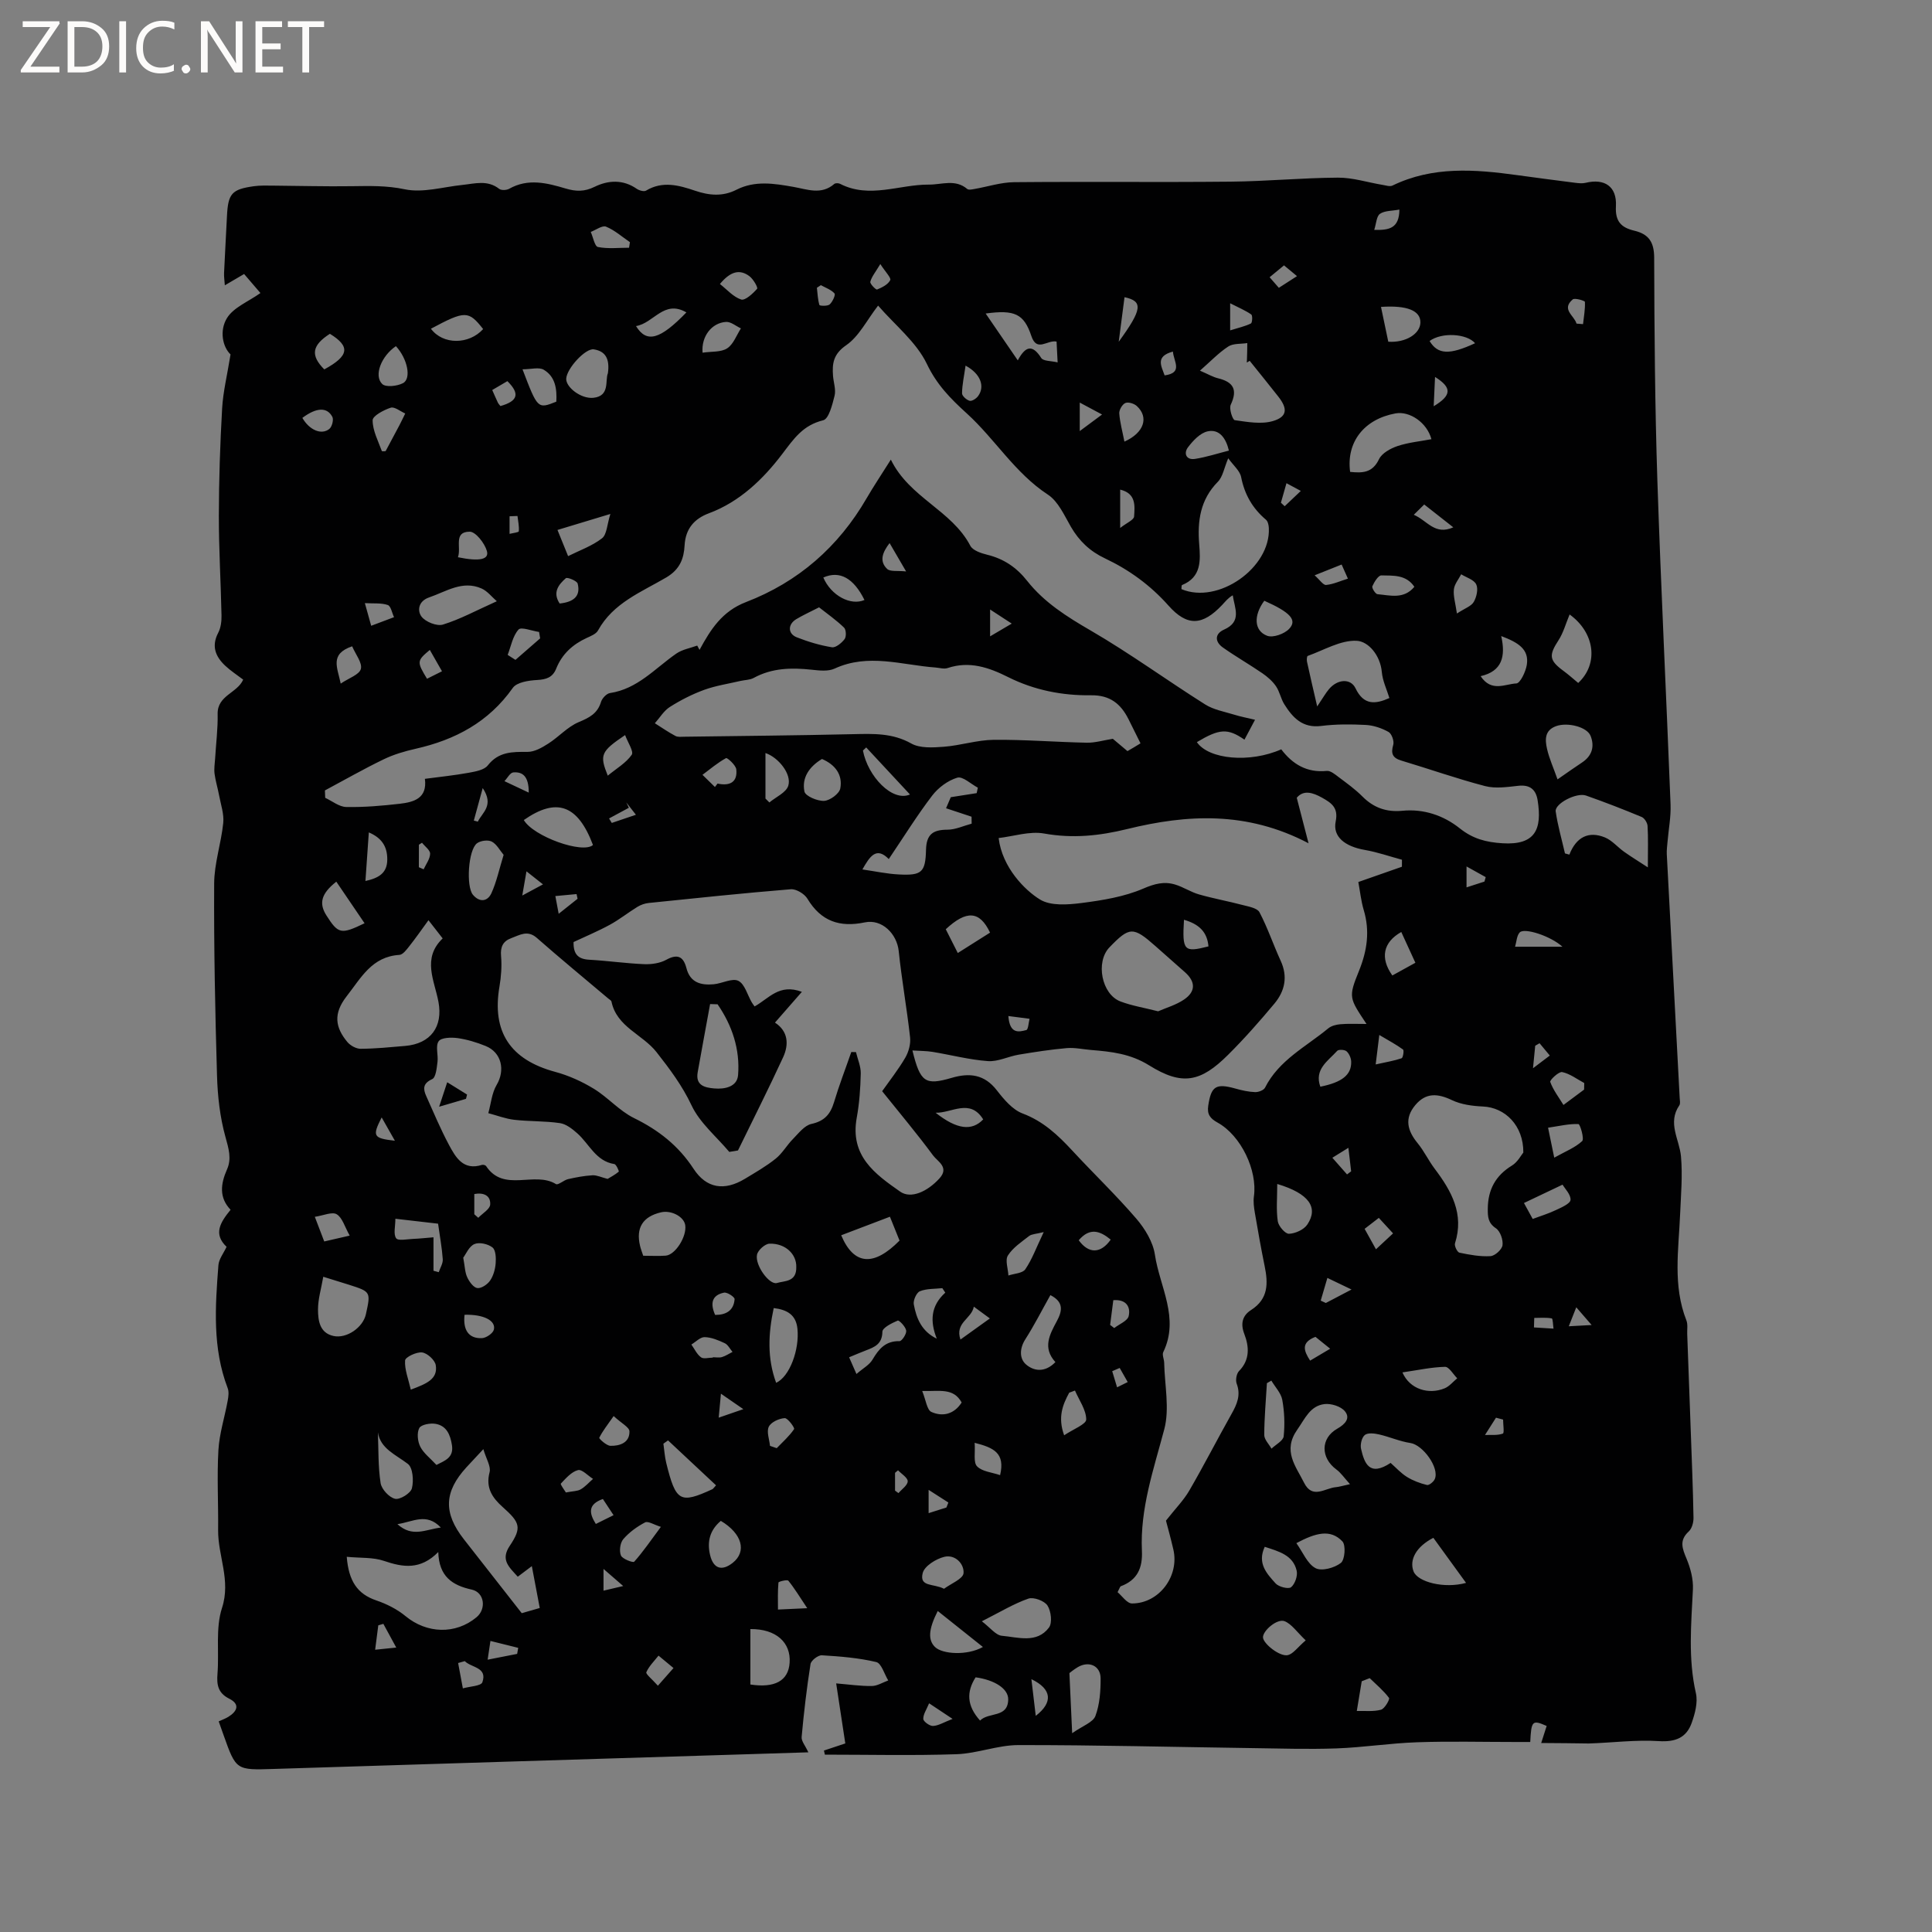 <svg enable-background="new 0 0 400 400" viewBox="0 0 400 400" xmlns="http://www.w3.org/2000/svg"><rect x="0" y="0" width="400" height="400" fill="#808080" stroke="none"/><g fill="#fcfbfa"><path d="m12.4 4.8-6.1 9h6v1.2h-8v-.5l6.1-8.9h-5.7v-1.2h7.6v.4z"/><path d="m14 15v-10.6h3c1.6 0 2.9.5 4 1.4s1.6 2.2 1.6 3.8-.5 3-1.6 3.9-2.4 1.5-4 1.5zm1.4-9.4v8.2h1.6c1.3 0 2.4-.4 3.1-1.1s1.1-1.8 1.1-3.1-.4-2.3-1.2-3-1.8-1-3.1-1z"/><path d="m26.1 4.4v10.6h-1.4v-10.6z"/><path d="m36.1 14.6c-.8.4-1.8.6-2.9.6-1.5 0-2.7-.5-3.6-1.4s-1.4-2.2-1.4-3.8c0-1.7.5-3.1 1.5-4.1s2.3-1.6 3.9-1.6c1 0 1.8.1 2.5.4v1.4c-.8-.4-1.6-.6-2.5-.6-1.2 0-2.1.4-2.9 1.2s-1.1 1.8-1.1 3.2c0 1.3.3 2.3 1 3s1.6 1.1 2.7 1.1c1 0 2-.2 2.7-.7v1.3z"/><path d="m37.6 14.3c0-.2.1-.5.3-.6s.4-.3.6-.3c.3 0 .5.1.6.3s.3.4.3.6-.1.4-.3.6-.4.3-.6.3c-.3 0-.5-.1-.6-.3s-.3-.4-.3-.6z"/><path d="m50.2 15h-1.6l-5.3-8.2c-.2-.2-.3-.5-.4-.7 0 .2.1.7.1 1.5v7.4h-1.4v-10.6h1.7l5.2 8.1c.2.4.4.6.4.7 0-.3-.1-.8-.1-1.5v-7.3h1.4z"/><path d="m58.6 15h-5.7v-10.6h5.5v1.2h-4.1v3.4h3.8v1.2h-3.8v3.6h4.3z"/><path d="m67.1 5.6h-3.1v9.4h-1.4v-9.4h-3v-1.2h7.5z"/></g><path d="m319.09 360.87c.58-1.83.86-2.69 1.13-3.53-2.97-1.3-3.18-1.11-3.4 3.32-1.02 0-2.06 0-3.11 0-6.79 0-13.58-.18-20.36.06-5.57.19-11.11 1.07-16.68 1.27-5.92.21-11.86.01-17.8-.07-16-.22-32.01-.64-48.01-.62-4.27 0-8.52 1.74-12.81 1.89-9.08.31-18.18.09-27.27.09-.06-.28-.13-.57-.19-.85 1.37-.46 2.73-.91 4.42-1.47-.59-3.88-1.18-7.81-1.89-12.43 2.66.22 5.02.57 7.37.54 1.14-.01 2.27-.74 3.41-1.15-.81-1.32-1.41-3.55-2.48-3.81-3.66-.87-7.48-1.17-11.26-1.4-.78-.05-2.23 1.07-2.35 1.81-.79 5.01-1.38 10.05-1.84 15.1-.08.86.76 1.8 1.39 3.18-4.36.14-8.74.27-13.11.41-32.51 1.01-65.02 2-97.53 3.03-7.84.25-7.84.3-10.44-7.03-.32-.89-.63-1.79-1-2.82.69-.32 1.39-.56 2-.94 1.85-1.15 2.47-2.61.17-3.76-2.33-1.17-2.61-2.89-2.42-5.19.36-4.54-.43-9.4.93-13.58 1.88-5.76-.86-10.78-.8-16.16.06-5.51-.26-11.04.06-16.54.2-3.43 1.3-6.8 1.92-10.22.16-.85.29-1.86-.01-2.63-3.17-8.29-2.57-16.87-1.91-25.43.1-1.27 1.07-2.47 1.69-3.8-2.82-2.68-1.28-5.08.83-7.67-2.42-2.53-2.07-5.35-.73-8.38.98-2.21.32-4.33-.33-6.69-1.14-4.09-1.63-8.46-1.75-12.73-.39-13.25-.66-26.5-.59-39.75.02-4.18 1.45-8.33 1.88-12.53.19-1.85-.5-3.79-.85-5.68-.28-1.52-.75-3-.95-4.52-.13-1.04.05-2.11.12-3.17.18-3.07.58-6.14.52-9.2-.08-3.85 4.06-4.31 5.29-7.11-1.24-.95-2.58-1.81-3.72-2.88-2.02-1.9-2.9-4.05-1.45-6.82.55-1.05.71-2.42.68-3.63-.14-6.86-.56-13.73-.55-20.59.01-7.42.26-14.84.68-22.25.2-3.45 1.05-6.87 1.74-11.16-1.64-1.56-2.34-4.91-.74-7.52 1.35-2.21 4.4-3.39 6.93-5.19-.91-1.06-2.11-2.46-3.38-3.94-1.33.78-2.49 1.46-3.99 2.34-.07-1.03-.2-1.8-.16-2.57.18-3.92.41-7.83.6-11.75.23-4.68.98-5.56 5.61-6.2 1.25-.17 2.53-.13 3.79-.12 5.49.04 10.99.2 16.48.12 3.67-.05 7.19-.15 10.93.64 3.75.79 7.93-.49 11.92-.9 2.6-.27 5.21-1.09 7.63.81.43.34 1.52.29 2.06-.01 3.91-2.22 7.84-1.21 11.7-.06 2.13.63 3.87.69 5.99-.35 2.81-1.38 5.88-1.57 8.73.41.51.35 1.5.63 1.92.38 3.41-2.07 6.84-1.11 10.14.01 2.97 1.01 5.75 1.24 8.57-.19 3.85-1.96 7.81-1.3 11.8-.6 2.85.5 5.77 1.73 8.46-.6.24-.21.88-.2 1.21-.03 6.1 3.13 12.26.12 18.38.16 2.68.02 5.46-1.2 7.94.9.29.25.99.1 1.48.01 2.74-.47 5.47-1.38 8.21-1.41 14.95-.14 29.91.04 44.86-.11 7.4-.07 14.8-.79 22.2-.83 3.08-.02 6.17.99 9.26 1.5.68.11 1.5.4 2.03.14 8.35-4.05 17.06-3.37 25.83-2.16 3.99.55 7.98 1.07 11.97 1.58.73.09 1.51.18 2.2.01 3.88-.95 6.5.72 6.27 4.85-.18 3.22 1.17 4.43 3.8 5.06 2.99.71 4.11 2.36 4.12 5.6.04 15.37.16 30.75.66 46.11.74 22.36 1.86 44.7 2.73 67.05.1 2.59-.41 5.2-.63 7.8-.07.84-.19 1.68-.15 2.52.88 16.82 1.78 33.63 2.67 50.45.03.53.18 1.2-.08 1.57-2.49 3.65.03 7.04.35 10.57.35 3.95-.01 7.97-.18 11.96-.31 7.37-1.54 14.78 1.3 21.98.33.84.13 1.88.17 2.83.25 6.75.5 13.5.74 20.26.21 5.93.46 11.85.56 17.78.02.96-.33 2.24-.99 2.84-2.01 1.85-1.33 3.52-.45 5.63.82 1.97 1.42 4.24 1.32 6.35-.35 7.19-1.02 14.34.62 21.51.43 1.9-.19 4.22-.88 6.15-1.09 3.05-3.35 3.98-6.78 3.76-4.82-.31-9.69.34-14.54.49-3.11-.03-6.23-.1-9.83-.1zm-137.29-297.6c-2.34 3.03-3.95 6.37-6.6 8.2-2.67 1.84-2.93 3.78-2.73 6.37.11 1.37.63 2.83.32 4.09-.46 1.84-1.19 4.79-2.35 5.08-4.21 1.04-6.02 3.74-8.52 7.03-3.86 5.08-8.72 9.84-15.15 12.23-2.98 1.11-4.84 3.16-5.03 6.63-.15 2.74-.96 4.99-3.82 6.67-5.12 3.01-10.97 5.25-14.1 10.95-.4.73-1.49 1.17-2.35 1.56-2.91 1.34-5.11 3.34-6.31 6.34-.74 1.85-2.06 2.26-3.98 2.37-1.73.09-4.18.46-5.01 1.63-5 7.09-11.93 10.76-20.14 12.61-2.26.51-4.54 1.18-6.62 2.19-4.12 1.99-8.1 4.27-12.14 6.43.02.51.04 1.02.06 1.53 1.45.67 2.89 1.87 4.36 1.9 3.69.07 7.41-.25 11.08-.67 2.91-.34 5.73-1.11 5.2-5.16 3.16-.42 6.12-.72 9.03-1.25 1.4-.26 3.23-.56 3.99-1.53 2.24-2.86 5.08-2.82 8.23-2.8 1.44.01 3.01-.89 4.3-1.72 2.17-1.38 3.98-3.47 6.29-4.44 2.2-.92 3.89-1.77 4.62-4.18.23-.75 1.14-1.73 1.86-1.84 5.73-.86 9.34-5.13 13.73-8.17 1.24-.86 2.88-1.13 4.33-1.66.16.3.32.59.48.89 2.29-4.21 4.65-7.99 9.63-9.9 10.78-4.14 19.14-11.42 24.97-21.5 1.43-2.46 3.02-4.83 5.01-7.99 3.87 7.92 12.59 10.45 16.46 17.84.51.97 2.22 1.54 3.48 1.85 3.44.84 6.08 2.62 8.28 5.41 3.53 4.47 8.22 7.42 13.15 10.28 8.13 4.72 15.75 10.29 23.71 15.31 1.76 1.11 3.99 1.49 6.03 2.12 1.31.41 2.67.66 4.29 1.05-.93 1.75-1.55 2.92-2.19 4.12-3.48-2.41-5.18-2.28-9.85.51 2.45 3.59 10.97 4.37 17.47 1.49 2.31 3.06 5.3 4.89 9.42 4.47.77-.08 1.72.71 2.45 1.27 1.69 1.27 3.44 2.52 4.93 4.02 2.33 2.34 4.97 3.28 8.28 2.96 4.41-.43 8.52.96 11.88 3.64 2.72 2.17 5.45 2.88 8.85 3.09 6.78.42 8.23-2.88 7.27-8.9-.35-2.2-1.57-3.27-4-3-2.28.25-4.73.62-6.88.06-5.83-1.52-11.53-3.54-17.31-5.27-1.85-.55-2.24-1.45-1.7-3.29.22-.76-.33-2.29-.98-2.65-1.42-.79-3.12-1.37-4.74-1.45-3.06-.16-6.17-.17-9.2.21-3.87.49-5.89-1.71-7.64-4.49-.72-1.15-.96-2.62-1.72-3.73-.72-1.05-1.75-1.95-2.81-2.68-2.68-1.84-5.52-3.46-8.17-5.33-1.72-1.21-1.72-2.85.23-3.72 3.76-1.67 2.18-4.43 1.8-7.1-.96.53-1.53 1.29-2.18 1.98-4.06 4.31-7.24 4.53-11.13.15-3.74-4.21-8.13-7.4-13.14-9.77-3.1-1.46-5.35-3.59-7.06-6.54-1.37-2.37-2.63-5.26-4.76-6.66-6.83-4.47-10.94-11.49-16.77-16.79-3.41-3.1-6.24-5.96-8.31-10.31-2.17-4.5-6.54-7.96-10.08-12.04zm101.12 148.73c-3.58-5.4-3.79-5.48-1.56-10.98 1.7-4.2 2.29-8.26.98-12.63-.56-1.89-.76-3.89-1.11-5.78 3.2-1.12 6.11-2.14 9.02-3.16 0-.48.01-.97.01-1.45-2.56-.69-5.09-1.58-7.69-2.03-4.13-.72-6.68-2.74-6.03-5.9.59-2.85-.87-3.82-2.81-4.91-1.98-1.11-3.87-1.65-5.25.01.79 3.06 1.5 5.79 2.44 9.42-12.78-6.71-25.17-5.98-37.53-2.95-5.78 1.42-11.31 1.99-17.22.93-2.99-.53-6.27.57-9.41.94.72 6.07 5.43 10.82 8.57 12.73 2.21 1.35 5.74 1.08 8.58.72 4.34-.56 8.83-1.28 12.8-2.99 2.34-1.01 4.29-1.51 6.54-.85 1.71.5 3.25 1.56 4.96 2.05 2.99.86 6.07 1.41 9.09 2.21 1.23.32 3 .62 3.46 1.49 1.7 3.23 2.86 6.72 4.39 10.05 1.52 3.3.86 6.28-1.3 8.87-3.05 3.65-6.21 7.24-9.58 10.59-5.7 5.68-9.51 6.46-16.37 2.18-3.88-2.41-7.81-2.83-11.98-3.17-1.69-.14-3.4-.53-5.06-.39-3.34.29-6.66.81-9.96 1.36-2.15.36-4.3 1.49-6.38 1.33-3.84-.28-7.62-1.28-11.44-1.91-1.29-.21-2.63-.19-4.17-.29 1.62 6.61 2.64 7.27 8.12 5.67 3.67-1.08 6.77-.75 9.34 2.56 1.46 1.88 3.24 4.02 5.34 4.81 4.28 1.61 7.31 4.47 10.28 7.67 4.39 4.75 9.08 9.23 13.29 14.13 1.78 2.08 3.44 4.81 3.83 7.44.99 6.65 5.15 13.11 1.73 20.17-.27.57.17 1.45.19 2.19.09 4.62 1.16 9.5.02 13.79-2.2 8.3-5.03 16.41-4.63 25.14.17 3.58-.94 6.08-4.38 7.36-.14.05-.2.35-.66 1.22.9.74 1.94 2.34 2.99 2.34 5.62 0 9.84-5.68 8.56-11.18-.54-2.34-1.19-4.66-1.53-5.97 1.99-2.53 3.67-4.22 4.83-6.22 3.03-5.22 5.78-10.59 8.74-15.86 1.13-2 1.97-3.9 1.07-6.28-.27-.73-.04-2.06.48-2.6 2.31-2.35 2.1-5.08 1.1-7.69-.86-2.23-.32-3.86 1.41-4.96 3.62-2.32 3.53-5.56 2.79-9.15-.74-3.63-1.39-7.28-2.01-10.93-.19-1.13-.36-2.33-.2-3.45.76-5.36-2.67-12.6-7.54-15.28-1.5-.83-2.19-1.69-1.92-3.47.6-4.06 1.58-4.7 5.65-3.56 1.32.37 2.69.68 4.05.73.69.03 1.79-.39 2.06-.92 2.87-5.7 8.47-8.46 13.08-12.27.64-.53 1.63-.79 2.49-.86 1.57-.15 3.19-.06 5.44-.06zm-130.13 26.19c-.6.1-1.2.2-1.8.3-2.67-3.18-6.1-6-7.81-9.63-1.94-4.11-4.5-7.51-7.24-11.01-2.9-3.71-8.25-5.21-9.34-10.48-.05-.25-.44-.44-.68-.65-4.94-4.17-9.93-8.28-14.79-12.55-1.92-1.68-3.54-.57-5.27.06-1.71.62-2.29 1.8-2.12 3.71.18 2.08.02 4.25-.33 6.31-1.61 9.38 2.24 15.16 11.54 17.67 2.79.75 5.53 1.99 8 3.5 2.92 1.78 5.28 4.57 8.31 6.06 5.08 2.49 9.21 5.72 12.33 10.5 2.67 4.09 6.39 4.65 10.65 2.07 2.17-1.31 4.4-2.59 6.37-4.17 1.38-1.11 2.3-2.79 3.57-4.07 1.16-1.18 2.38-2.8 3.81-3.11 2.7-.59 3.93-2 4.68-4.48 1.05-3.51 2.38-6.94 3.58-10.41.32.01.64.01.97.02.35 1.47 1.02 2.95.99 4.42-.07 3.06-.28 6.15-.83 9.16-1.44 7.9 3.74 11.63 9 15.31 2.19 1.53 5.57.05 8.11-2.73 2.12-2.32-.38-3.52-1.3-4.76-3.32-4.5-6.93-8.79-10.55-13.31 1.58-2.24 3.36-4.49 4.79-6.94.7-1.21 1.15-2.86.99-4.23-.66-5.96-1.73-11.88-2.35-17.84-.37-3.56-3.45-6.69-7.02-5.94-5.22 1.09-9.08-.24-11.89-4.91-.61-1.01-2.32-2.04-3.43-1.95-9.82.8-19.61 1.83-29.41 2.84-.8.08-1.65.38-2.34.8-1.94 1.19-3.73 2.63-5.73 3.72-2.48 1.35-5.1 2.44-7.5 3.57-.06 2.56.98 3.53 3.22 3.66 3.8.21 7.59.76 11.39.92 1.53.06 3.28-.19 4.59-.91 2.38-1.31 3.56-.62 4.17 1.74.78 3.02 3.03 3.57 5.65 3.33 1.74-.16 3.82-1.33 5.09-.71 1.33.65 1.88 2.91 2.78 4.45.18.31.41.6.59.85 2.96-1.63 5.08-4.79 9.79-3.02-1.99 2.28-3.7 4.24-5.57 6.37 2.73 1.78 2.92 4.5 1.68 7.19-2.98 6.47-6.21 12.86-9.34 19.28zm83.34-84.29c-.91-1.83-1.69-3.43-2.5-5.03-1.6-3.16-3.82-4.97-7.73-4.92-5.97.08-11.79-1.06-17.21-3.78-3.95-1.98-7.98-3.37-12.49-1.86-.74.25-1.67-.04-2.52-.11-6.96-.51-13.91-3-20.89.23-1.33.61-3.15.4-4.71.23-4.18-.45-8.22-.39-12.04 1.7-.79.43-1.82.41-2.74.62-2.51.59-5.09.97-7.49 1.84-2.47.9-4.87 2.12-7.1 3.53-1.26.79-2.1 2.24-3.13 3.39 1.41.89 2.79 1.85 4.26 2.63.51.27 1.25.17 1.88.16 11.65-.16 23.3-.26 34.95-.53 4.14-.09 8.1-.26 11.99 1.93 1.81 1.02 4.49.85 6.73.68 3.46-.26 6.89-1.4 10.34-1.44 6.43-.06 12.87.47 19.3.6 1.68.03 3.38-.49 5.37-.81.8.67 1.9 1.6 3.03 2.55.9-.51 1.62-.95 2.7-1.61zm-110.33 90.18c.64-.39 1.54-.86 2.31-1.5.09-.08-.52-1.51-.91-1.57-3.85-.61-5.18-4.14-7.65-6.34-1.04-.93-2.33-1.95-3.62-2.14-3.12-.46-6.33-.33-9.47-.69-1.81-.21-3.57-.9-5.36-1.37.55-1.97.72-4.16 1.73-5.86 1.8-3.04 1.03-6.71-2.29-8.05-1.85-.75-3.82-1.35-5.79-1.63-1.32-.18-3.38-.13-3.93.65-.7.98-.06 2.83-.24 4.27-.16 1.26-.33 3.22-1.1 3.57-1.97.9-1.9 2.04-1.22 3.54 1.51 3.37 2.94 6.79 4.68 10.05 1.4 2.61 2.97 5.39 6.84 4.17.25-.08.73.05.86.24 3.68 5.56 10 .98 14.46 3.73.45.28 1.61-.81 2.5-1.02 1.66-.38 3.36-.7 5.06-.8.9-.05 1.83.42 3.14.75zm189.59-5.46c.04-5.61-3.79-9.33-8.36-9.53-2.17-.1-4.5-.4-6.42-1.32-2.93-1.39-5.38-1.6-7.58 1.02-2.33 2.77-1.64 5.32.49 7.91 1.33 1.63 2.25 3.6 3.52 5.28 3.47 4.6 6.14 9.35 4.2 15.44-.17.52.47 1.83.91 1.93 2.11.44 4.31.85 6.44.72.93-.06 2.37-1.37 2.49-2.26.15-1.12-.47-2.9-1.36-3.5-1.66-1.11-1.7-2.41-1.69-4.05.03-3.94 1.59-6.86 5.01-8.95 1.19-.73 1.92-2.19 2.35-2.69zm-226.68-48.1c-1.45 1.99-2.65 3.72-3.96 5.37-.57.72-1.33 1.76-2.06 1.81-5.7.36-7.91 4.72-10.93 8.58-2.79 3.58-2.37 6.42.16 9.46.62.74 1.83 1.41 2.76 1.4 3.07-.02 6.13-.33 9.19-.59 5.32-.46 7.86-3.99 6.91-9.11-.82-4.42-3.45-9.01.87-13.15-.98-1.27-1.82-2.34-2.94-3.77zm165.58-95.64c-.86 2.03-1.12 3.83-2.15 4.87-3.63 3.68-4.25 8.09-3.86 12.9.27 3.4.48 6.83-3.55 8.48-.14.06-.09.56-.13.84 7.61 3.22 18.49-4.41 18.1-12.64-.03-.6-.19-1.39-.6-1.73-2.78-2.35-4.43-5.23-5.14-8.84-.26-1.3-1.6-2.39-2.67-3.88zm-182.5 227.44c.4 5.01 2.18 7.69 6.12 9.03 2.15.73 4.32 1.82 6.06 3.26 4.37 3.61 10.34 3.85 14.69.22 2.09-1.74 1.63-5.15-.99-5.72-4.01-.88-6.79-2.69-6.93-7.78-3.69 3.75-7.3 3.18-11.23 1.84-2.26-.78-4.84-.57-7.72-.85zm35.41 4.12c-1.85-2.04-3.61-3.5-1.65-6.41 2.53-3.78 2.11-4.82-1.46-8-2.14-1.91-3.58-3.97-2.73-7.21.32-1.22-.71-2.8-1.29-4.79-1.65 1.77-2.59 2.76-3.51 3.77-4.64 5.08-4.79 9.43-.52 14.89 3.88 4.95 7.76 9.91 11.98 15.3.7-.2 2.15-.62 3.73-1.07-.58-3.07-1.08-5.74-1.64-8.67-1.11.84-1.94 1.46-2.91 2.19zm132.58-117.06c1.66-.73 3.71-1.31 5.37-2.44 2.44-1.66 2.38-3.69.22-5.62-2.05-1.82-4.11-3.63-6.16-5.45-4.59-4.06-5.36-4.04-9.52.28-2.9 3.02-1.62 9.71 2.29 11.19 2.34.89 4.86 1.29 7.8 2.04zm101.39-29.8c0-3.76.09-6.17-.06-8.57-.04-.67-.64-1.63-1.23-1.87-3.8-1.58-7.63-3.07-11.51-4.43-1.98-.69-6.51 1.68-6.28 3.29.42 2.93 1.26 5.8 1.92 8.69.3.08.61.17.91.25 1.43-3.65 3.99-4.93 7.36-3.56 1.47.6 2.61 2 3.96 2.96 1.4 1 2.88 1.9 4.93 3.24zm-162.62.43c2.54.36 5.07.92 7.61 1.04 4.64.23 5.45-.41 5.56-5.09.08-3.22 1.43-4.17 4.42-4.18 1.68 0 3.36-.81 5.03-1.25-.01-.48-.01-.96-.02-1.44-1.68-.56-3.37-1.11-5.28-1.75.42-.98.86-2.02.98-2.29 2.22-.35 3.79-.59 5.36-.84.08-.38.16-.76.24-1.13-1.44-.76-3.13-2.4-4.25-2.07-1.95.58-3.94 2.06-5.2 3.71-3.14 4.11-5.87 8.52-8.99 13.14-2.6-2.66-3.94-.52-5.46 2.15zm94.16-33.75c1.25-1.85 1.76-2.78 2.44-3.58 1.74-2.08 4.48-2.3 5.5-.17 1.69 3.53 4.09 3.32 7.01 2.01-.55-1.79-1.41-3.56-1.57-5.39-.31-3.46-2.78-6.34-5.19-6.46-3.33-.17-6.78 1.93-10.15 3.13-.18.06-.23.81-.15 1.2.6 2.81 1.27 5.61 2.11 9.26zm-24.27-69.52c1.63.7 2.65 1.31 3.75 1.58 3.19.78 4.08 2.37 2.62 5.48-.38.81.38 3.12.83 3.19 2.62.37 5.49.9 7.92.18 2.97-.88 3.07-2.56 1.1-5.06-1.95-2.49-3.95-4.94-5.93-7.41-.79.56-.58.28-.57-.02.06-1.21.06-2.43.08-3.65-1.33.21-2.91.04-3.94.71-1.98 1.29-3.67 3.08-5.86 5zm31.06 230.54c-1.24-1.37-1.91-2.38-2.82-3.04-3.26-2.4-3.32-6.45.18-8.44 1.68-.96 2.76-2.18 1.59-3.61-.82-1.01-2.84-1.65-4.22-1.49-2.99.35-4.04 3.02-5.64 5.29-3.08 4.38-.34 7.51 1.4 10.99 1.74 3.49 4.33 1.11 6.6.92.62-.05 1.23-.25 2.91-.62zm.03-209.58c2.47.24 4.59.28 5.98-2.63.6-1.25 2.38-2.23 3.84-2.72 2.24-.75 4.65-.97 7.01-1.42-.91-3.44-4.51-5.87-7.43-5.34-6.48 1.18-10.23 5.92-9.4 12.11zm-130.96 110.23c-.52-.02-1.03-.04-1.55-.05-.86 4.7-1.73 9.4-2.57 14.11-.49 2.74 1.46 3.19 3.42 3.36 2.22.2 4.75-.35 4.94-2.76.43-5.35-1.23-10.28-4.24-14.66zm139.34 94.95c1.12.99 2.14 2.13 3.38 2.9 1.26.78 2.71 1.32 4.14 1.67.44.11 1.39-.66 1.63-1.23 1-2.34-2.48-7.08-5.05-7.46-2.21-.33-4.31-1.28-6.5-1.78-.96-.22-2.33-.38-2.94.12-.64.52-.98 1.97-.78 2.86.69 2.99 1.72 5.83 6.12 2.92zm-220.98-38.54c-.43 2.49-1.1 4.65-1.09 6.8.01 2.26.33 4.83 3.2 5.46 2.74.6 6.11-1.77 6.71-4.48 1.03-4.67 1.03-4.68-3.51-6.13-1.59-.51-3.19-.99-5.31-1.65zm88.43 72.94v11.48c5.07.77 7.86-.78 8.12-4.48.31-4.22-2.81-7.05-8.12-7zm47.92-1.61c1.74 1.32 2.88 2.89 4.15 3 3.35.3 7.22 1.64 9.74-1.69.73-.96.45-3.41-.3-4.57-.63-.98-2.88-1.81-3.96-1.43-3.04 1.06-5.85 2.78-9.63 4.69zm-100.42-211.19c-1.03-.89-1.95-2.11-3.18-2.65-3.95-1.73-7.3.65-10.84 1.86-2.3.79-2.44 2.82-1.57 3.97.83 1.1 3.19 2.04 4.44 1.65 3.54-1.09 6.85-2.9 11.15-4.83zm5.59 45.3c1.96 3.38 12.16 7.06 14.32 5.17-3.14-8.33-7.52-9.91-14.32-5.17zm214.02-8.42c2.11-1.46 3.57-2.5 5.07-3.49 2.07-1.37 2.64-3.31 1.78-5.5-.73-1.88-4.76-2.88-7.12-2.04-2.46.87-2.32 2.87-1.9 4.73.45 1.99 1.33 3.9 2.17 6.3zm2.5-34.14c-.8 1.91-1.29 3.79-2.3 5.34-2.03 3.12-1.95 4.15 1.03 6.34 1.06.78 2.05 1.67 3.05 2.5 4.3-4 3.42-10.44-1.78-14.18zm-191.8 132.77c1.71 0 3.19.09 4.65-.02 2-.15 4.4-3.96 4.05-6.31-.26-1.77-2.9-3.16-5.02-2.66-3.77.88-5.23 3.21-4.33 6.96.14.61.38 1.2.65 2.03zm88.81 98.85c2.18-1.53 4.31-2.24 4.81-3.56.9-2.4 1.09-5.17 1.08-7.79-.01-2.63-2.44-3.69-4.75-2.31-.87.52-1.65 1.18-1.71 1.22.2 4.39.36 7.96.57 12.44zm-3.47-76.83c-2.7-2.96-1.2-5.7.29-8.47 1.07-2 1.58-3.93-1.33-5.4-1.77 3.15-3.33 6.24-5.19 9.15-1.22 1.91-1.23 4 .13 5.19 1.5 1.31 3.83 1.86 6.1-.47zm.24-211.29c-1.95-.4-4.07 2.28-5.22-1.16-1.54-4.59-3.45-5.47-9.46-4.65 2.3 3.35 4.41 6.43 6.65 9.7 1.56-2.9 2.99-3.43 4.86-.49.43.67 2.04.58 3.39.91-.09-1.91-.16-3.13-.22-4.31zm-58.56 200.1c-1.13 5.29-1.38 10.35.5 15.47 2.79-1.24 4.86-6.87 4.41-11.2-.29-2.81-2.04-3.92-4.91-4.27zm24.06-18.91c-3.62 1.38-6.85 2.61-10.09 3.84 2.65 6.27 6.77 6.47 12.08 1.1-.64-1.59-1.31-3.25-1.99-4.94zm-79.98-74.92c-.79-.94-1.43-2.21-2.46-2.75-.78-.4-2.31-.2-3.05.35-1.83 1.36-2.29 8.97-.84 10.67 1.4 1.65 3.03 1.37 3.81-.31 1.08-2.36 1.62-4.98 2.54-7.96zm21.59-99.72c.41-2.97-.49-4.56-2.92-4.94-1.72-.27-5.58 3.93-5.71 6.05-.11 1.76 3.05 4.25 5.63 3.98 3.49-.37 2.37-3.62 3-5.09zm12.45 220.95c-.32.23-.64.45-.96.68.19 1.33.27 2.69.59 3.99 1.98 8.02 2.85 8.51 9.54 5.44.16-.07.26-.26.77-.81-3.32-3.1-6.63-6.2-9.94-9.3zm165.22 29.5c-2.38-3.28-4.6-6.34-6.77-9.33-3.56 1.83-5.02 4.55-4.1 6.95.86 2.21 6.36 3.62 10.87 2.38zm-133.95-201.98c-1.97 1.01-3.39 1.65-4.72 2.45-1.78 1.07-1.78 3.02.11 3.76 2.34.92 4.8 1.66 7.27 2.06.79.13 2.02-.89 2.63-1.7.38-.51.32-1.95-.12-2.37-1.59-1.54-3.42-2.82-5.17-4.2zm94.86 119.39c0 2.89-.24 5.35.11 7.72.15 1.01 1.54 2.62 2.32 2.59 1.32-.05 3.09-.85 3.8-1.92 2.34-3.5.38-6.42-6.23-8.39zm-186.2 51.43c.14 3.51.03 7.06.56 10.5.2 1.27 1.77 2.97 3 3.25 1 .23 3.22-1.14 3.48-2.17.4-1.58.2-4.26-.83-5.05-2.55-1.95-5.68-3.15-6.21-6.53zm190.16 22.93c1.36 1.91 2.27 4.28 3.97 5.18 1.27.68 3.92-.05 5.24-1.08.84-.65 1.06-3.68.32-4.46-2.48-2.62-5.55-1.76-9.53.36zm-152.98-209.77c.8 1.97 1.5 3.69 2.2 5.42 2.37-1.19 4.96-2.09 7.02-3.69 1.01-.79 1.04-2.85 1.73-5.04-4.2 1.27-7.29 2.2-10.95 3.31zm195.39 21.97c.95 4.21.19 7.29-4.26 8.3 2.23 3.39 5.1 1.6 7.39 1.51.8-.03 1.94-2.42 2.17-3.86.51-3.21-1.77-4.62-5.3-5.95zm-107.31 209.3c-3.38-2.69-6.3-5.01-9.35-7.45-1.97 3.86-2.02 6.05-.55 7.47 1.54 1.48 6.64 1.81 9.9-.02zm-.59 15.23c1.83-1.82 5.76-.48 5.83-4.36.04-2.22-2.79-4.04-6.75-4.59-1.91 3-1.85 5.87.92 8.95zm-133.28-173.68c-3.2 2.52-3.61 4.53-2.05 6.99 2.45 3.84 3 3.99 7.9 1.62-1.94-2.87-3.82-5.63-5.85-8.61zm100.55-25.4c-2.6 1.56-4.22 3.86-3.63 6.74.19.94 2.69 2 4.07 1.93 1.21-.06 3.14-1.48 3.35-2.56.54-2.87-1.08-4.96-3.79-6.11zm-5.32 105.16c.07-2.59-2.2-4.91-5.55-4.81-.92.03-2.39 1.34-2.58 2.28-.46 2.19 2.58 6.33 4.13 5.86 1.55-.48 4.09-.15 4-3.33zm-68.95-1.91c.34 1.83.35 3.06.83 4.07.42.91 1.29 2.11 2.08 2.22.83.11 2.1-.75 2.65-1.55.68-.99 1.05-2.33 1.15-3.55.09-1.12.03-2.77-.66-3.31-.91-.72-2.73-1.14-3.73-.7-1.12.47-1.75 2.06-2.32 2.82zm167.31 25.45c-.31.18-.61.35-.92.53-.21 3.58-.54 7.16-.55 10.73 0 .94.97 1.89 1.5 2.83.88-.85 2.42-1.63 2.52-2.56.26-2.49.16-5.08-.29-7.55-.26-1.41-1.48-2.65-2.26-3.98zm-172.86 17.46c1.8-.91 3.61-1.52 3.21-4.1-.34-2.17-1.12-4.02-3.4-4.41-1.09-.19-2.98.16-3.36.87-.53 1-.35 2.76.2 3.85.68 1.36 2.05 2.38 3.35 3.79zm58.88 11.58c-2.21 1.85-2.92 4.23-2.21 7.13.68 2.76 2.42 3.34 4.67 1.56 2.95-2.33 1.97-6.05-2.46-8.69zm136.68-251.34c.53 2.55 1.03 4.91 1.51 7.21 3.61.24 6.63-1.64 6.65-4 .02-2.43-2.74-3.58-8.16-3.21zm-204.06 188.79c0 1.59-.45 3.18.16 4.04.41.58 2.29.18 3.5.13 1.3-.05 2.59-.2 4.23-.33v6.93c.36.1.73.19 1.09.29.29-.89.89-1.81.83-2.68-.16-2.34-.6-4.65-.97-7.36-2.34-.27-5.15-.59-8.84-1.02zm208.5 31.81c1.51 3.51 5.45 4.66 8.75 3.29.98-.41 1.73-1.36 2.59-2.07-.84-.84-1.7-2.39-2.52-2.37-2.79.06-5.57.68-8.82 1.15zm-28.51 36.11c-1.61 3.45.46 5.58 2.25 7.58.65.72 2.67 1.23 3.21.78.81-.67 1.4-2.38 1.15-3.42-.76-3.23-3.67-3.98-6.61-4.94zm-66.4 8.69c1.43-1.07 3.94-2.05 4.04-3.23.16-1.92-1.74-3.95-4-3.38-1.72.43-4.08 1.9-4.45 3.34-.76 2.95 2.21 2.13 4.41 3.27zm9.53-135.85c-2.15-4.53-4.87-4.69-9.17-.7.76 1.5 1.56 3.07 2.49 4.92 2.28-1.44 4.39-2.77 6.68-4.22zm65.35 146.53c-1.84-1.75-2.89-3.36-4.35-3.96-1.54-.63-4.55 1.97-4.49 3.35.05 1.3 3.52 4.07 5.17 3.66 1.1-.28 1.96-1.58 3.67-3.05zm-8.57-215.24c-2.26 3.05-2.14 6.22.59 7.25 1.21.46 3.56-.38 4.55-1.43 1.72-1.81.29-3.41-5.14-5.82zm-172.54-56.32c2.48 3.36 7.87 3.32 10.81.07-3.03-3.85-3.72-3.86-10.81-.07zm47.61 248.06c-1.44-.44-2.65-1.25-3.28-.92-1.66.87-3.28 2.04-4.5 3.46-.66.76-.88 2.45-.49 3.39.31.73 2.52 1.54 2.74 1.29 1.81-2.02 3.35-4.29 5.53-7.22zm-51.78-28.41c3.27-1.22 5.63-2.18 5.17-5.06-.17-1.06-1.74-2.5-2.83-2.64-1.15-.15-3.47.97-3.52 1.65-.13 1.87.67 3.81 1.18 6.05zm110.66-20.08c-.2-.31-.41-.62-.61-.93-1.57.17-3.24.07-4.65.64-.7.28-1.41 1.87-1.26 2.71.53 2.9 1.63 5.6 4.76 7.11-1.41-3.57-1.3-6.76 1.76-9.53zm-87.53-191.17c3.14 8.23 3.14 8.23 7 6.7.14-2.58-.17-5.16-2.59-6.6-.99-.6-2.64-.1-4.41-.1zm-28.33 16.92c1.08-2.03 1.96-3.66 2.82-5.29.43-.82.82-1.65 1.23-2.48-1.01-.44-2.21-1.45-3-1.2-1.45.47-3.75 1.69-3.75 2.6 0 2.13 1.13 4.26 1.9 6.36.06.15.94.01.8.01zm2.12-21.71c-3 2.02-4.63 6.07-2.84 7.83.73.72 3.1.46 4.3-.17 1.79-.93.95-5.05-1.46-7.66zm233.55 177.4c.55 1 1.13 2.07 1.81 3.3 1.71-.64 3.31-1.12 4.81-1.84 1.14-.54 2.96-1.32 3.02-2.1.08-1.11-1.17-2.33-1.65-3.16-2.94 1.4-5.35 2.55-7.99 3.8zm-99.43 6.02c-1.63.41-2.49.4-3.02.81-1.58 1.23-3.36 2.41-4.39 4.03-.62.97.03 2.74.1 4.15 1.2-.41 2.93-.45 3.5-1.29 1.39-2.03 2.25-4.43 3.81-7.7zm-38.77 29.38c1.37-1.19 2.68-1.88 3.32-2.97 1.31-2.22 2.7-3.89 5.59-3.83.49.01 1.48-1.49 1.39-2.17-.11-.81-1.47-2.21-1.75-2.09-1.22.52-3.17 1.48-3.18 2.31-.04 2.55-1.6 3.18-3.42 3.87-1.13.43-2.25.92-3.47 1.42.53 1.2.9 2.05 1.52 3.46zm-31.86-211.45c1.86-.28 3.81-.07 5.09-.9 1.3-.84 1.93-2.71 2.85-4.13-1.03-.48-2.08-1.4-3.08-1.34-2.98.18-5.16 3.02-4.86 6.37zm138.12 274.42c-.55.22-1.1.43-1.65.65-.34 2.05-.68 4.1-1.02 6.15 1.68-.05 3.43.17 5.01-.26.77-.21 1.87-2.16 1.66-2.45-1.13-1.51-2.63-2.75-4-4.09zm-125.1-182.11.81.81c1.36-1.14 3.49-2.05 3.92-3.48.73-2.43-2.1-5.88-4.73-6.75zm162.03 68.15c.48 2.34.81 3.91 1.28 6.2 2.31-1.29 4.32-2.07 5.78-3.43.48-.45-.42-3.51-.77-3.52-1.95-.09-3.92.4-6.29.75zm-32.24-31.52c1.64-.9 3.09-1.7 4.77-2.63-1.03-2.25-1.97-4.3-2.92-6.37-3.76 2.11-4.43 5.39-1.85 9zm-33.84-108.67c-.61-2.58-1.97-4.49-4.37-3.99-1.56.32-3.06 1.93-4.11 3.32-.92 1.22-.38 2.68 1.47 2.39 2.37-.37 4.68-1.13 7.01-1.72zm73.54 132.3c.01-.45.02-.9.03-1.36-1.51-.81-2.96-1.93-4.57-2.27-.7-.14-2.6 1.67-2.47 2.04.62 1.7 1.78 3.2 2.74 4.77 1.43-1.06 2.85-2.12 4.27-3.18zm-54.61-.6c4.49-.91 6.46-2.44 6.39-5.18-.02-.74-.42-1.67-.96-2.15-.4-.35-1.65-.42-1.94-.09-1.9 2.1-4.79 3.81-3.49 7.42zm-84.96-60.5c-3.25-3.49-6.15-6.62-9.06-9.74-.23.21-.46.43-.68.64 1.01 5.34 6.08 10.7 9.74 9.1zm34.16 123.41c-.4.15-.79.29-1.19.44-1.39 2.55-2.39 5.14-1.05 8.82 1.9-1.28 4.57-2.28 4.57-3.27-.01-2-1.47-3.99-2.33-5.99zm-146.9-105.5c2.81-.62 4.5-1.66 4.52-4.43.02-2.72-1.16-4.5-3.82-5.63-.23 3.39-.45 6.55-.7 10.06zm53.76-30.21c-5.02 3.39-5.33 4.08-3.59 8.4 1.81-1.49 3.79-2.63 4.96-4.32.47-.67-.82-2.57-1.37-4.08zm2.26-84.68c2.22 3.64 5.04 2.74 10.43-2.83-4.66-2.7-6.74 2.23-10.43 2.83zm17.37-8.71c1.44 1.12 2.76 2.68 4.4 3.21.83.26 2.42-1.22 3.3-2.22.22-.25-.79-2.01-1.58-2.6-2.01-1.51-3.93-1.03-6.12 1.61zm83.75 32.63c4.08-1.82 5.1-5.04 2.57-7.36-.56-.52-1.78-.9-2.38-.63-.64.28-1.31 1.44-1.26 2.16.14 1.85.65 3.68 1.07 5.83zm-164.5-22.32c-3.73 2.39-4.06 4.46-1.16 7.37 5.14-2.8 5.44-4.74 1.16-7.37zm79.29 211.97c0-.03 0-.06 0-.08.63 0 1.3.14 1.88-.03.77-.23 1.46-.71 2.19-1.07-.53-.62-.94-1.49-1.6-1.8-1.32-.62-2.77-1.23-4.18-1.26-.9-.02-1.83.99-2.74 1.53.65.91 1.14 2.02 2 2.65.53.39 1.61.06 2.45.06zm-17.35-229.79c.06-.38.12-.76.18-1.15-1.63-1.11-3.15-2.48-4.94-3.21-.78-.32-2.1.68-3.17 1.09.49 1.09.81 2.98 1.49 3.12 2.07.41 4.28.15 6.44.15zm171.4 75.73c1.66-1.09 2.97-1.51 3.48-2.39.59-1.02.97-2.68.52-3.63-.46-.98-2.04-1.43-3.12-2.1-.53 1.04-1.4 2.05-1.51 3.13-.15 1.39.32 2.84.63 4.99zm-131.18-7.45c1.6 3.74 5.67 5.9 8.52 4.65-2.23-4.51-5.12-6.16-8.52-4.65zm20.47 168.42c.77 1.88.98 3.93 1.91 4.34 2.35 1.05 4.72.46 6.26-1.96-1.72-3.09-4.53-2.28-8.17-2.38zm101.9-166.5c-1.74-2.58-4.43-2.29-6.83-2.36-.63-.02-1.48 1.36-1.87 2.25-.15.35.63 1.6 1.06 1.64 2.62.23 5.44 1.11 7.64-1.53zm-144.81 41.45c.18-.24.36-.47.54-.71 2.51.55 4.17-.27 3.88-2.94-.1-.89-1.87-2.46-2.12-2.33-1.74.95-3.28 2.26-4.88 3.46.85.84 1.71 1.68 2.58 2.52zm53.77 135.78c.15 2.03-.3 4.05.5 4.87 1.05 1.09 3.08 1.24 4.77 1.82 1.08-4.58-1.31-5.68-5.27-6.69zm-106.98-183.35c4.58.94 6.5.44 5.99-1.31-.47-1.61-2.33-3.99-3.56-3.98-3.44.02-1.68 3.27-2.43 5.29zm-21.9 18.44c-4.72 1.62-3.04 4.39-2.37 7.72 1.69-1.15 3.85-1.84 4.17-3.03.34-1.26-1.08-2.99-1.8-4.69zm94.22 199.15c-1.57-2.35-2.63-4.11-3.91-5.69-.23-.28-2.03.17-2.05.38-.17 1.81-.1 3.64-.1 5.59 1.98-.1 3.43-.16 6.06-.28zm-94.73-77.14c-1.04-1.85-1.52-3.72-2.69-4.42-.95-.57-2.74.26-4.53.53.83 2.16 1.37 3.58 1.95 5.1 1.66-.38 2.97-.68 5.27-1.21zm121.31-25.44c4.41 3.49 7.52 3.83 9.85 1.38-2.74-4.42-6.52-1.28-9.85-1.38zm129.78-34.37c-2.48-2.25-7.9-3.98-8.85-2.96-.63.68-.65 1.91-.96 2.96zm-218.38-60.42c.54.34 1.07.69 1.61 1.03 1.7-1.48 3.41-2.97 5.11-4.45-.07-.44-.15-.89-.22-1.33-1.47-.21-3.71-1.11-4.25-.5-1.21 1.34-1.56 3.45-2.25 5.25zm54.31 163.76c.46.16.93.32 1.39.48 1.24-1.29 2.61-2.49 3.6-3.95.17-.25-1.31-2.31-1.95-2.27-1.17.07-2.83.83-3.29 1.78-.5 1.04.12 2.62.25 3.96zm-32.37-6.17c-1.3 1.87-2.3 3.11-2.98 4.5-.08.17 1.49 1.64 2.31 1.66 1.94.05 4-.64 3.94-3-.02-.84-1.65-1.66-3.27-3.16zm-30.87-20.97c-.36 3.19.88 4.96 3.6 4.84.88-.04 2.28-.99 2.47-1.76.45-1.89-2.14-3.19-6.07-3.08zm199.8-201.61c1.71 2.83 4.12 2.91 9.42.46-1.7-1.99-6.87-2.33-9.42-.46zm-50.85 119.83c-.38 6.44-.02 6.81 5.07 5.51-.26-3.02-1.98-4.62-5.07-5.51zm-182.53-103.91c1.45 2.52 3.94 3.6 5.58 2.29.56-.45.94-1.91.63-2.5-1.09-2.07-3.3-1.97-6.21.21zm33.63 257.4c-.46.13-.92.26-1.38.39.33 1.75.66 3.5.98 5.25 1.4-.41 3.77-.48 4.04-1.27 1.09-3.14-2.28-2.98-3.64-4.37zm39.98 5.09c1.41-1.59 2.32-2.62 3.23-3.66-1.03-.86-2.07-1.71-3.1-2.57-.88 1.12-1.96 2.16-2.52 3.43-.17.38 1.16 1.41 2.39 2.8zm148.61-128.63c2.21-.49 3.84-.76 5.37-1.28.29-.1.54-1.63.29-1.81-1.38-1.01-2.91-1.82-4.91-3.01-.28 2.32-.45 3.63-.75 6.1zm-167.66 88.62c1.47-.29 2.4-.25 3.08-.65.94-.55 1.7-1.43 2.54-2.16-1.05-.66-2.3-2.04-3.12-1.82-1.35.36-2.5 1.69-3.54 2.79-.16.16.74 1.33 1.04 1.84zm82.75-233.3c-.31 2.2-.71 3.96-.73 5.73-.01.54.94 1.39 1.58 1.55.49.12 1.4-.48 1.77-1.01 1.4-1.95.54-4.57-2.62-6.27zm-123.06 53.86c1.84-.69 3.29-1.23 4.73-1.78-.42-.88-.65-2.3-1.3-2.52-1.33-.46-2.87-.28-4.74-.39.54 1.92.81 2.91 1.31 4.69zm155.07-20.25c1.36-1.07 2.84-1.67 2.88-2.37.15-2.18.46-4.77-2.88-5.57zm-.3-38.55c4.89-6.74 5.08-8.39 1.2-9.23-.4 3.09-.8 6.16-1.2 9.23zm-115.75 54.19c2.76-.29 4.41-1.42 3.73-4.12-.15-.58-2.15-1.38-2.45-1.12-1.48 1.31-2.81 2.91-1.28 5.24zm97.67 222.7c.28 2.37.56 4.75.9 7.6 3.62-2.8 3.36-5.54-.9-7.6zm9.8-90.87c2.08 2.87 4.58 2.77 6.62-.13-2.18-1.79-4.3-2.59-6.62.13zm62.13-4.63c-1.04.8-1.92 1.49-2.94 2.27.79 1.42 1.5 2.7 2.35 4.23 1.32-1.23 2.37-2.2 3.54-3.29-1.05-1.14-1.94-2.11-2.95-3.21zm-80.53 20.82c-1.14-.84-2.03-1.49-3.32-2.44-.47 2.55-3.96 3.28-2.77 6.81 2.12-1.53 3.89-2.8 6.09-4.37zm49.75-204.57c1.76-.55 3.1-.84 4.3-1.43.29-.14.37-1.66.07-1.86-1.23-.85-2.63-1.43-4.37-2.32zm-152.78 12.35c.48 1.08.81 1.85 1.17 2.61.13.27.36.49.53.71 3.62-1.03 4.08-2.54 1.44-5.16-.94.55-1.92 1.13-3.14 1.84zm5.16 261.67c.07-.42.15-.83.22-1.25-1.92-.48-3.83-.96-5.75-1.43-.17 1.14-.34 2.27-.58 3.88 2.56-.5 4.34-.85 6.11-1.2zm185.64-235.84c2.82 1.2 4.32 4.3 8.18 2.6-2.18-1.71-3.96-3.1-6.02-4.73-.7.7-1.27 1.25-2.16 2.13zm-69.16-23.23v5.9c1.87-1.39 3.24-2.41 4.62-3.43-1.31-.7-2.62-1.4-4.62-2.47zm54.22 33.53c-1.84.74-3.37 1.35-5.59 2.23 1.06.94 1.77 2.05 2.37 2 1.48-.14 2.91-.81 4.52-1.31-.51-1.13-.84-1.88-1.3-2.92zm-93.59-4.44c-1.49 1.93-2.17 3.74-.52 5.34.64.62 2.16.33 3.94.53-1.43-2.46-2.36-4.05-3.42-5.87zm8.18 240.21c-.53 1.29-1.24 2.29-1.2 3.25.03.54 1.33 1.47 2.01 1.44 1.12-.05 2.21-.75 4.05-1.46-1.98-1.31-3.1-2.06-4.86-3.23zm81.08-83.37c.35.16.71.33 1.06.49 1.6-.84 3.19-1.67 5.32-2.79-1.95-.94-3.23-1.55-5-2.4-.54 1.83-.96 3.27-1.38 4.7zm-125.38 2.96c2.25.01 3.86-.89 4.03-3.27.03-.43-1.54-1.48-2.19-1.34-2.57.52-2.87 2.29-1.84 4.61zm82.44-3.05c-.22 1.71-.44 3.42-.66 5.12.28.22.56.43.85.65 1.04-.82 2.76-1.48 2.99-2.48.43-1.88-.48-3.51-3.18-3.29zm95.9-202.19c.45.04.9.07 1.35.11.17-1.54.46-3.08.39-4.61-.01-.23-2.09-.87-2.52-.51-2.44 2.07.33 3.35.78 5.01zm-237.41 67.56c-2.7 2.25-2.71 2.46-.58 5.97.99-.49 1.98-.99 3.1-1.55-.87-1.54-1.63-2.87-2.52-4.42zm-6.71 181c3.11 2.81 5.78 1.11 8.99.7-3-3.13-5.73-1.19-8.99-.7zm202.24-267.97c3.17.1 5.17-.36 5.21-4.2-1.52.29-3.03.2-4.02.88-.73.5-.76 2-1.19 3.32zm-12.17 229.19c-3.05 1.18-2.43 2.88-1.1 4.92 1.38-.82 2.6-1.54 4.15-2.46-1.21-.98-2.15-1.73-3.05-2.46zm-90.09-222.11c-1.02 1.7-1.8 2.62-2.07 3.67-.11.41 1.16 1.7 1.4 1.6 1.04-.42 2.27-1.04 2.72-1.94.24-.47-.99-1.68-2.05-3.33zm-102.89 281.53c-.35.1-.7.21-1.05.31-.2 1.59-.41 3.18-.65 5.05 1.48-.15 2.48-.26 4.37-.45-1.07-1.98-1.87-3.45-2.67-4.91zm30.1-172.1c.02-3.44-1.31-4.34-3.2-4.18-.66.05-1.22 1.18-1.83 1.81 1.5.71 3 1.41 5.03 2.37zm-11.27 87.3c.27.24.55.49.82.73.87-.91 2.42-1.79 2.47-2.75.11-1.88-1.38-2.52-3.29-2.17zm28.83 62.3c-.91-1.38-1.58-2.4-2.21-3.35-3.07 1.09-2.92 2.86-1.46 5.17 1.1-.54 2.2-1.09 3.67-1.82zm42.92-254.66c-.27.18-.54.36-.82.54.14 1.2.18 2.43.52 3.57.05.18 1.68.27 2.12-.12.6-.52 1.25-1.99 1.01-2.27-.7-.79-1.85-1.18-2.83-1.72zm-20.69 229.51c-.19 2.07-.33 3.51-.46 4.96 1.5-.52 3-1.04 5.1-1.76-1.76-1.21-2.78-1.91-4.64-3.2zm147.85-210.51c-.1 2.26-.18 3.9-.28 6.07 3.73-2.26 3.84-3.83.28-6.07zm-28.58-20.87c-1.08-.9-1.86-1.54-2.69-2.23-1 .83-1.85 1.53-2.98 2.46.78.89 1.36 1.56 1.91 2.19 1.46-.93 2.42-1.55 3.76-2.42zm-59.76 153.19c.28 3.78 2.17 3.31 3.72 2.9.4-.11.46-1.52.67-2.33-1.35-.17-2.71-.35-4.39-.57zm-3.78-78.61c1.71-1.01 2.93-1.72 4.48-2.64-1.59-1.03-2.89-1.88-4.48-2.92zm-78.89 37.7c.19.31.38.62.56.93 1.52-.51 3.04-1.03 5-1.69-.85-1.09-1.42-1.82-2-2.56.18.37.36.74.54 1.11-1.35.74-2.73 1.47-4.1 2.21zm152.79 73.7c.28-.21.56-.42.85-.64-.18-1.51-.35-3.01-.57-4.87-1.13.7-1.98 1.23-3.32 2.06 1.15 1.31 2.09 2.38 3.04 3.45zm-36.05-170.36c-3.72 1-2.38 3.01-1.72 4.93 3.88-.53 1.88-2.86 1.72-4.93zm-46.89 239.32c.13-.34.26-.69.4-1.03-1.18-.76-2.37-1.52-4.09-2.62v4.82c1.36-.44 2.52-.8 3.69-1.17zm115.25-18.2c-.49-.13-.98-.26-1.47-.39-.76 1.19-1.52 2.38-2.28 3.58 1.25-.05 2.58.12 3.7-.29.33-.12.05-1.89.05-2.9zm-191.62-107.83c-.07-.32-.14-.64-.21-.97-1.46.14-2.93.27-4.39.41.2 1.08.41 2.17.69 3.67 1.67-1.32 2.79-2.22 3.91-3.11zm-32.86-6.53c.33.14.66.28.99.43.49-1.07 1.32-2.14 1.34-3.22.02-.75-1.08-1.52-1.68-2.28-.21.14-.43.27-.64.41-.01 1.55-.01 3.11-.01 4.66zm220.62 2.97c.09-.31.17-.61.26-.92-1.2-.67-2.41-1.34-3.97-2.21v4.33c1.41-.45 2.56-.83 3.71-1.2zm-228.32 48.83c-2 3.92-1.74 4.31 2.74 4.83-.94-1.66-1.67-2.95-2.74-4.83zm186.18-127.27c.26.24.52.48.78.73 1.11-1.06 2.22-2.11 3.34-3.17-.91-.49-1.82-.98-2.97-1.6-.48 1.69-.81 2.87-1.15 4.04zm53.55 111.91c-.3.17-.6.35-.9.52-.12 1.21-.24 2.42-.46 4.66 1.62-1.22 2.55-1.93 3.48-2.63-.71-.85-1.41-1.7-2.12-2.55zm-1.1 56.87c-.02.66-.04 1.31-.06 1.97 1.35.08 2.7.17 4.05.25-.12-.74-.12-2.07-.37-2.12-1.17-.22-2.41-.1-3.62-.1zm-132.34 35.76c.24.17.47.34.71.51.69-.81 1.9-1.62 1.91-2.45.01-.74-1.28-1.51-2-2.27-.21.17-.41.34-.62.52zm-85.37-145.46c-.76 2.78-1.3 4.75-1.84 6.73.28.07.56.15.83.22.92-1.9 3.42-3.34 1.01-6.95zm229.59 111.17c-1.35-1.56-2.01-2.33-3.18-3.67-.66 1.69-1.11 2.81-1.55 3.93 1.31-.08 2.62-.15 4.73-.26zm-200.5 54.04c-1.61-1.4-2.67-2.32-4.08-3.54v4.5c1.15-.27 2.07-.49 4.08-.96zm102.79-45.15c-.52.22-1.03.45-1.55.67.34 1.11.67 2.22 1.01 3.34.73-.36 1.46-.72 2.2-1.09-.56-.97-1.11-1.94-1.66-2.92zm-119.4-100.12c-1.32-1.04-2.16-1.7-3.42-2.7-.34 1.94-.56 3.21-.87 5.01 1.5-.8 2.48-1.34 4.29-2.31zm-5.28-76.27c-.55.02-1.09.04-1.64.06v3.64c.67-.17 1.89-.3 1.91-.53.1-1.04-.15-2.11-.27-3.17z" fill="#010102"/><path d="m90.92 229.13c.76-2.32 1.21-3.69 1.67-5.06l4.11 2.55c-.07.29-.15.59-.22.88-1.52.44-3.03.88-5.56 1.63z" fill="#010102"/></svg>